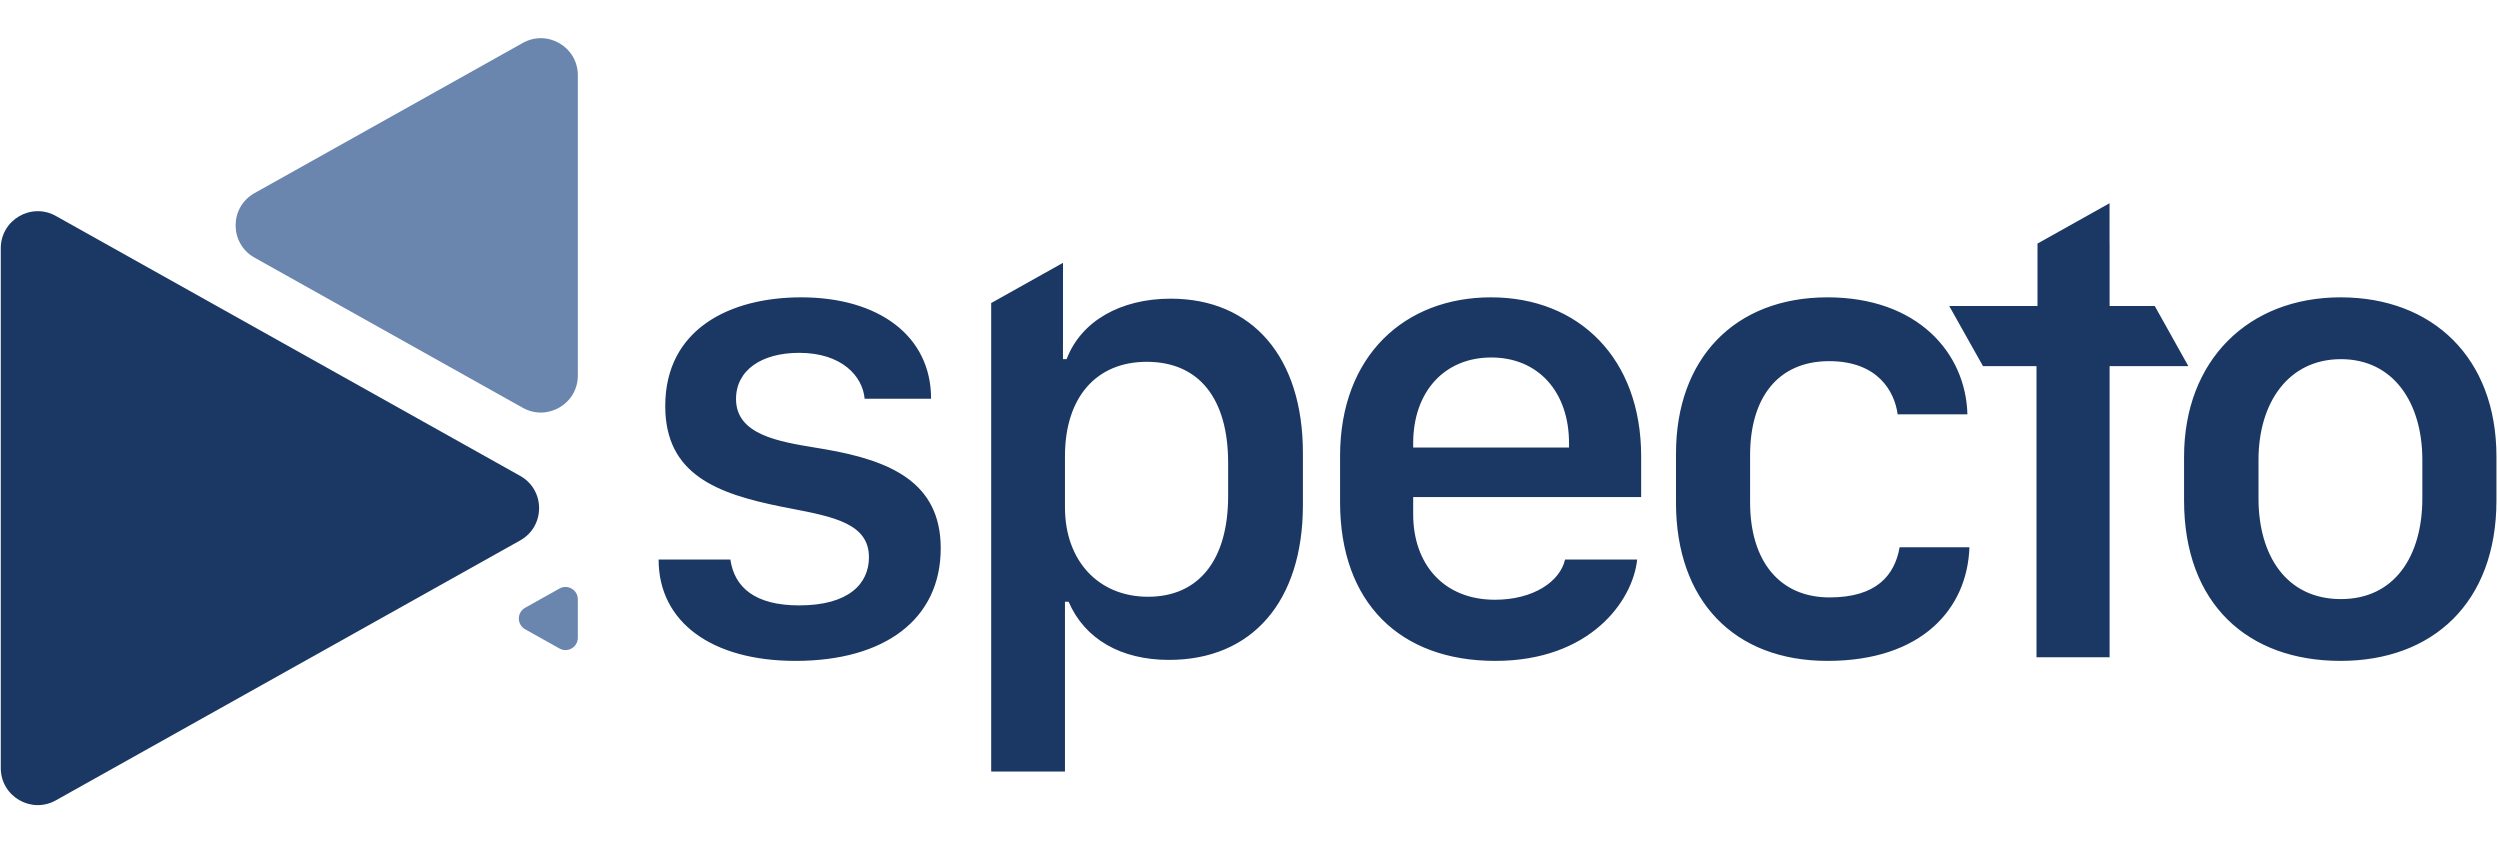 <svg width="154" height="52" viewBox="0 0 154 52" fill="none" xmlns="http://www.w3.org/2000/svg">
<path fill-rule="evenodd" clip-rule="evenodd" d="M129.948 15.003V12.519L125.51 15.003H125.51V18.849H120.072L122.152 22.554H125.448V34.242V40.486H129.952V33.792V22.554H134.803L132.733 18.849H129.952V15.003H129.948ZM40.979 25.01C40.979 20.281 44.95 18.316 49.351 18.316C54.101 18.316 57.355 20.67 57.355 24.56H53.261C53.139 23.168 51.849 21.735 49.229 21.735C46.915 21.735 45.339 22.799 45.339 24.58C45.339 26.773 47.958 27.203 50.245 27.578C50.434 27.609 50.621 27.64 50.805 27.671C54.837 28.367 57.949 29.698 57.949 33.772C57.949 38.152 54.489 40.711 49.003 40.711C43.865 40.711 40.57 38.336 40.57 34.468H44.991C45.237 36.166 46.486 37.292 49.229 37.292C52.279 37.292 53.527 35.962 53.527 34.324C53.527 32.256 51.359 31.836 48.699 31.321L48.697 31.32C48.515 31.285 48.33 31.25 48.144 31.213C44.193 30.414 40.979 29.247 40.979 25.01ZM72.009 40.65C69.041 40.65 66.81 39.36 65.827 37.067H65.602V47.528H61.057V18.664L61.062 18.664L65.481 16.19V21.142L65.479 21.14V22.124H65.704C66.585 19.79 69.02 18.398 72.112 18.398C77.147 18.398 80.259 22.001 80.259 27.896V31.11C80.259 37.047 77.127 40.65 72.009 40.65ZM75.653 30.558C75.653 34.488 73.852 36.76 70.719 36.76C67.669 36.76 65.602 34.549 65.602 31.254V28.101C65.602 24.478 67.526 22.288 70.638 22.288C73.852 22.288 75.653 24.539 75.653 28.511V30.558ZM92.108 40.711C86.213 40.711 82.548 37.108 82.548 30.926V28.101C82.548 21.878 86.561 18.316 91.842 18.316C97.267 18.316 101.095 22.083 101.095 28.101V30.619H87.052V31.683C87.052 34.713 88.894 36.944 92.088 36.944C94.462 36.944 96.1 35.819 96.407 34.468H100.849C100.583 37.026 97.942 40.711 92.108 40.711ZM96.652 27.569H87.052V27.303C87.052 24.13 88.976 22.021 91.862 22.021C94.749 22.021 96.652 24.13 96.652 27.303V27.569ZM103.241 30.967V27.937C103.241 22.103 106.844 18.316 112.575 18.316C118.102 18.316 121.091 21.714 121.193 25.522H116.895C116.71 24.13 115.687 22.247 112.678 22.247C109.505 22.247 107.806 24.519 107.806 28.04V30.947C107.806 34.57 109.628 36.801 112.698 36.801C115.584 36.801 116.71 35.45 117.017 33.71H121.316C121.193 37.497 118.389 40.711 112.575 40.711C106.803 40.711 103.241 36.985 103.241 30.967ZM144.18 18.316C149.83 18.316 153.781 22.021 153.781 28.122V30.824C153.781 37.149 149.83 40.711 144.18 40.711C138.448 40.711 134.538 37.19 134.538 30.824V28.142C134.538 22.185 138.51 18.316 144.18 18.316ZM139.124 28.326C139.124 24.805 140.966 22.124 144.2 22.124C147.435 22.124 149.216 24.805 149.216 28.326V30.701C149.216 34.242 147.517 36.904 144.2 36.904C140.843 36.904 139.124 34.222 139.124 30.701V28.326Z" fill="#1B3864"/>
<path fill-rule="evenodd" clip-rule="evenodd" d="M32.043 29.314C33.597 30.184 33.597 32.42 32.043 33.29L3.439 49.302C1.92 50.152 0.048 49.055 0.048 47.314V15.29C0.048 13.55 1.92 12.452 3.439 13.302L32.043 29.314Z" fill="#1B3864"/>
<path fill-rule="evenodd" clip-rule="evenodd" d="M15.68 11.895C14.126 12.765 14.126 15.001 15.68 15.871L32.203 25.12C33.722 25.97 35.595 24.873 35.595 23.132V4.634C35.595 2.893 33.722 1.795 32.203 2.646L15.68 11.895Z" fill="#6A85AE"/>
<path fill-rule="evenodd" clip-rule="evenodd" d="M32.349 37.438C31.831 37.728 31.831 38.474 32.349 38.763L34.464 39.947C34.97 40.231 35.594 39.865 35.594 39.285V36.917C35.594 36.337 34.97 35.971 34.464 36.254L32.349 37.438Z" fill="#6A85AE"/>
</svg>

